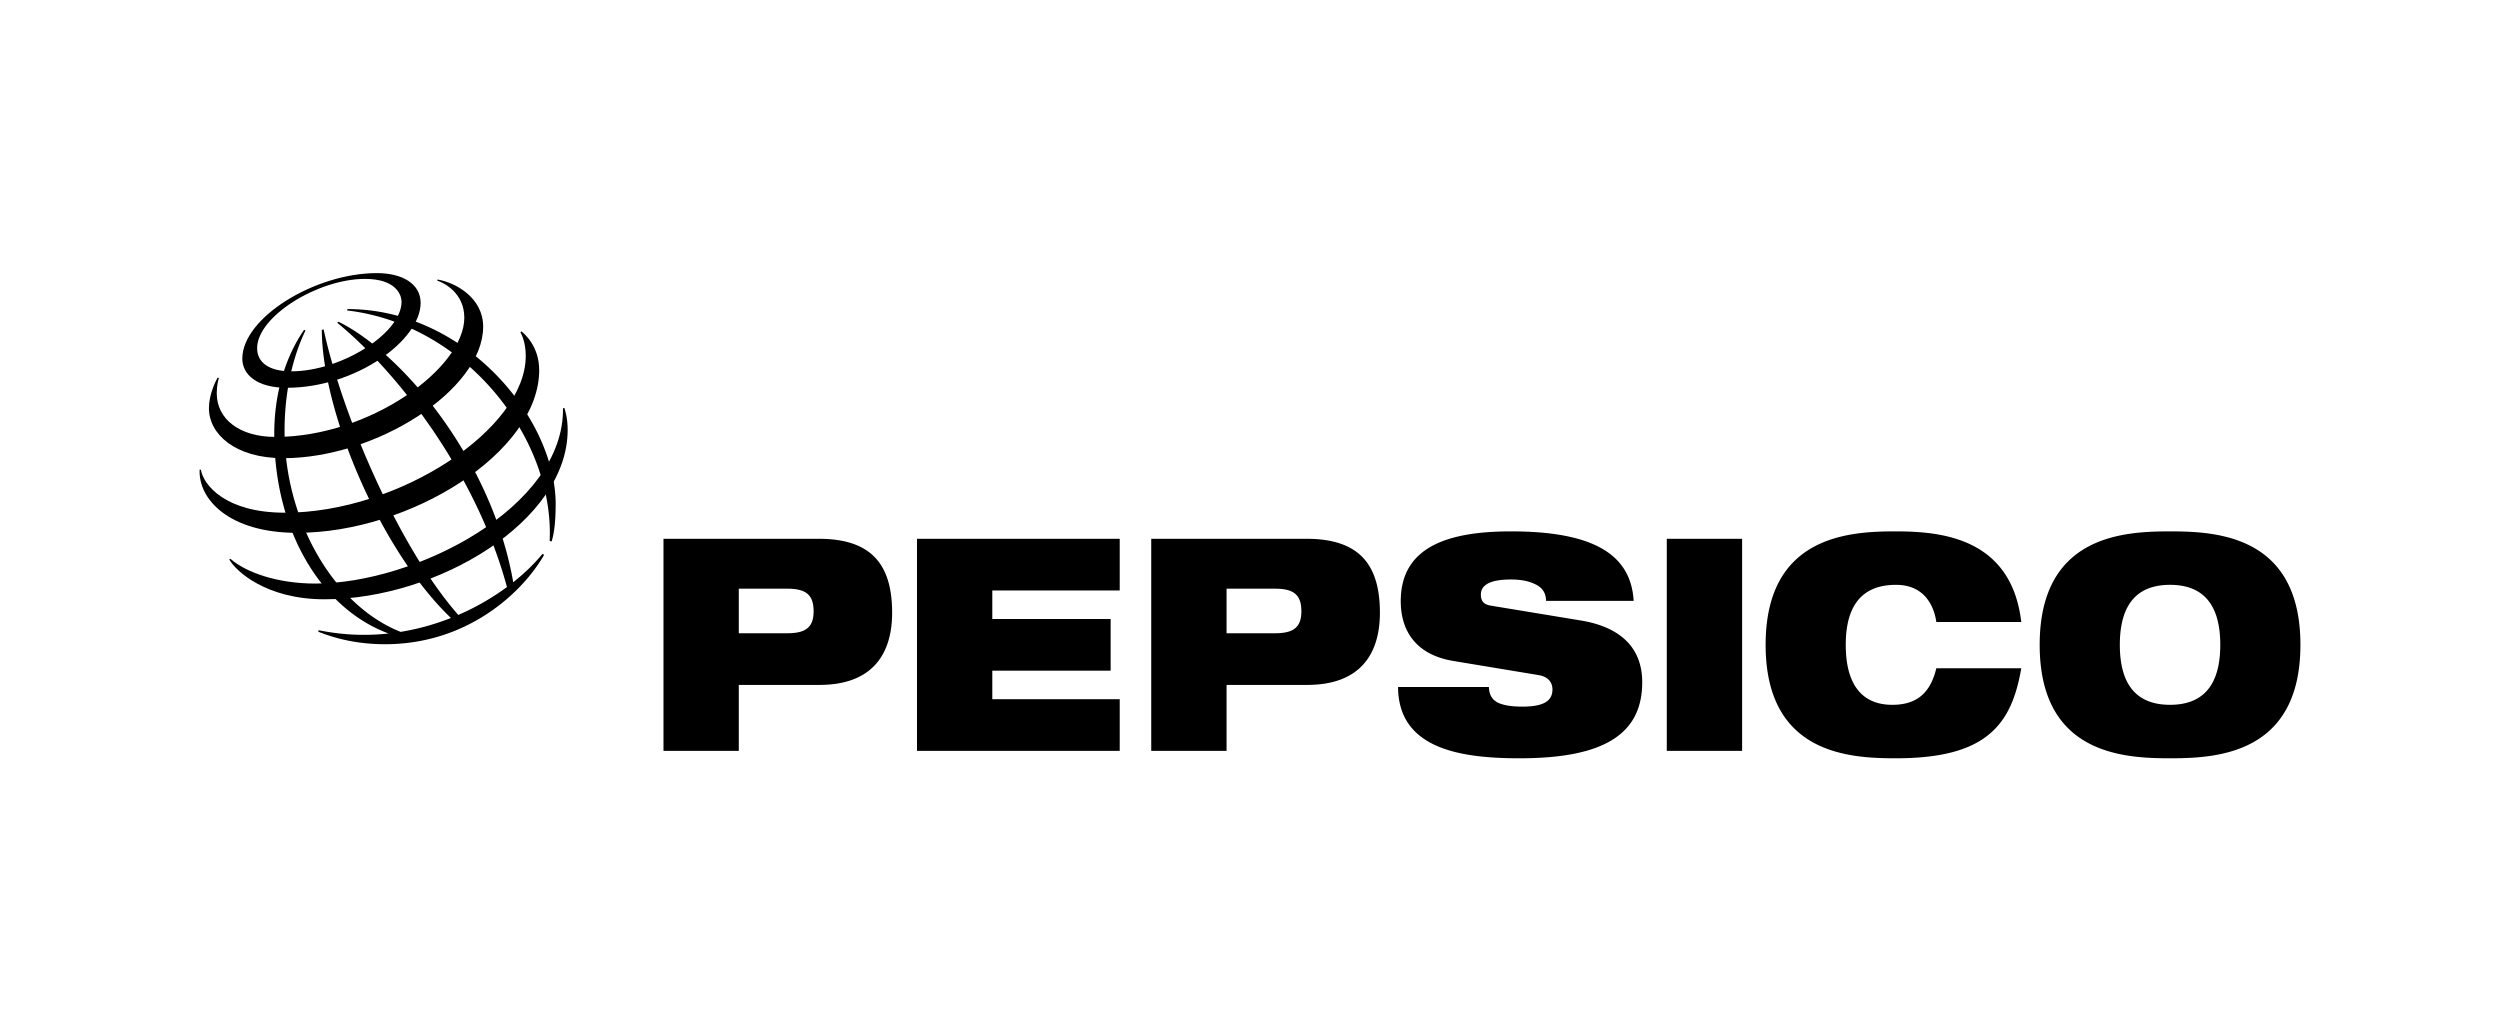 <svg width="238" height="98" fill="none" xmlns="http://www.w3.org/2000/svg"><path fill-rule="evenodd" clip-rule="evenodd" d="M70.333 56.043h4.629c1.806 0 2.493.623 2.493 2.15 0 1.47-.687 2.092-2.493 2.092h-4.629v-4.242Zm-7.17 15.438h7.17v-6.278h7.682c5.085 0 6.916-2.995 6.916-6.869 0-4.496-1.882-7.04-6.968-7.04h-14.8v20.187Zm24.133-20.187h19.301v4.919h-12.13v2.714h11.266v4.92H94.467v2.715h12.13v4.92h-19.3V51.293Zm29.473 4.749h4.629c1.805 0 2.493.623 2.493 2.15 0 1.47-.688 2.092-2.493 2.092h-4.629v-4.242Zm-7.171 15.438h7.171v-6.278h7.68c5.087 0 6.918-2.995 6.918-6.869 0-4.496-1.882-7.04-6.969-7.04h-14.8v20.187Zm28.711-8.567c-3.509-.595-4.958-2.856-4.958-5.683 0-5.231 4.603-6.644 10.502-6.644 8.086 0 11.418 2.346 11.672 6.616h-8.341c0-.82-.433-1.33-1.093-1.613-.636-.31-1.449-.423-2.238-.423-2.136 0-2.873.593-2.873 1.442 0 .565.228.934.94 1.046l8.57 1.413c3.611.594 5.849 2.46 5.849 5.88 0 4.922-3.611 7.24-11.673 7.24-5.518 0-11.545-.848-11.57-6.786h8.646c.024.678.254 1.13.764 1.442.532.283 1.321.425 2.44.425 2.237 0 2.848-.68 2.848-1.641 0-.594-.331-1.187-1.295-1.356l-8.19-1.358Zm20.369-11.62h7.171v20.187h-7.171V51.294Zm33.747 12.327c-.458 2.658-1.273 4.807-3.053 6.276-1.753 1.47-4.501 2.291-8.874 2.291-4.348 0-12.41-.34-12.41-10.8 0-10.462 8.062-10.801 12.41-10.801 4.322 0 10.985.621 11.927 8.624h-8.087c-.203-1.444-1.069-3.535-3.84-3.535-2.926 0-4.782 1.611-4.782 5.712 0 4.1 1.806 5.71 4.425 5.71 2.264 0 3.612-1.046 4.197-3.477h8.087Zm9.383-2.233c0-4.1 1.857-5.712 4.782-5.712 2.924 0 4.781 1.612 4.781 5.712s-1.857 5.71-4.781 5.71c-2.925 0-4.782-1.61-4.782-5.71Zm-7.63 0c0 10.46 8.062 10.8 12.412 10.8 4.348 0 12.41-.34 12.41-10.8 0-10.461-8.062-10.8-12.41-10.8-4.35 0-12.412.338-12.412 10.8ZM52.327 51.495c.463-9.685-7.89-20.592-19.276-21.94l.02-.132c11.225 0 19.83 10.392 19.83 18.59-.01 1.707-.146 2.764-.386 3.532l-.188-.05Zm-.68 1.231c-.747.913-1.687 1.832-2.787 2.704-2.025-11.644-10.58-21.825-16.63-24.797l-.13.09c6.084 4.993 13.34 14.69 16.162 25.164a23.582 23.582 0 0 1-4.635 2.654c-5.74-6.547-11.092-19.172-12.817-27.184l-.175.052c.038 7.777 5.56 20.98 12.293 27.422a23.208 23.208 0 0 1-4.788 1.323c-6.455-2.557-11.05-10.747-11.05-19.136 0-5.477 1.67-8.865 1.993-9.558l-.137-.055c-.39.592-2.837 3.978-2.837 9.89 0 9.483 4.677 16.732 10.886 19.014a21.37 21.37 0 0 1-6.653-.312l-.047.144c.665.245 2.918 1.19 6.356 1.19 7.775 0 13.031-4.83 15.147-8.502l-.152-.103Z" fill="#000"/><path fill-rule="evenodd" clip-rule="evenodd" d="M35.873 26c-5.894 0-12.805 4.254-12.805 8.142 0 1.505 1.376 2.775 4.224 2.775 6.61 0 12.752-4.542 12.752-8.073 0-1.859-1.784-2.844-4.17-2.844Zm2.354 2.734c0 2.977-5.717 6.616-10.496 6.616-2.111 0-3.252-.831-3.252-2.202 0-3.02 5.782-6.597 10.264-6.597 2.922 0 3.483 1.487 3.483 2.183Z" fill="#000"/><path fill-rule="evenodd" clip-rule="evenodd" d="M20.72 35.943c-.166.287-.83 1.586-.83 2.917 0 2.469 2.495 4.76 7.083 4.76 8.826 0 19.024-6.496 19.024-12.527 0-2.707-2.563-4.179-4.342-4.483l-.034.105c.554.175 2.581 1.118 2.581 3.53 0 4.805-9.003 11.352-17.972 11.352-3.433 0-5.596-1.695-5.596-4.164 0-.78.162-1.295.205-1.444l-.12-.046Z" fill="#000"/><path fill-rule="evenodd" clip-rule="evenodd" d="M49.636 31.544c.242.184 1.696 1.395 1.696 3.687 0 7.812-12.241 15.494-23.063 15.494-6.453 0-9.395-3.186-9.265-6.016h.116c.253 1.47 2.348 4.099 7.996 4.099 10.836 0 22.934-7.949 22.934-14.913 0-1.195-.325-1.94-.508-2.27l.094-.081Z" fill="#000"/><path fill-rule="evenodd" clip-rule="evenodd" d="M53.727 38.837c.051.167.315.915.315 2.086 0 8.69-12.388 16.13-23.162 16.13-5.545 0-8.44-2.693-9.052-3.787l.099-.073c1.534 1.342 4.556 2.362 8.083 2.362 9.515 0 23.714-7.24 23.587-16.686l.13-.032Z" fill="#000"/></svg>